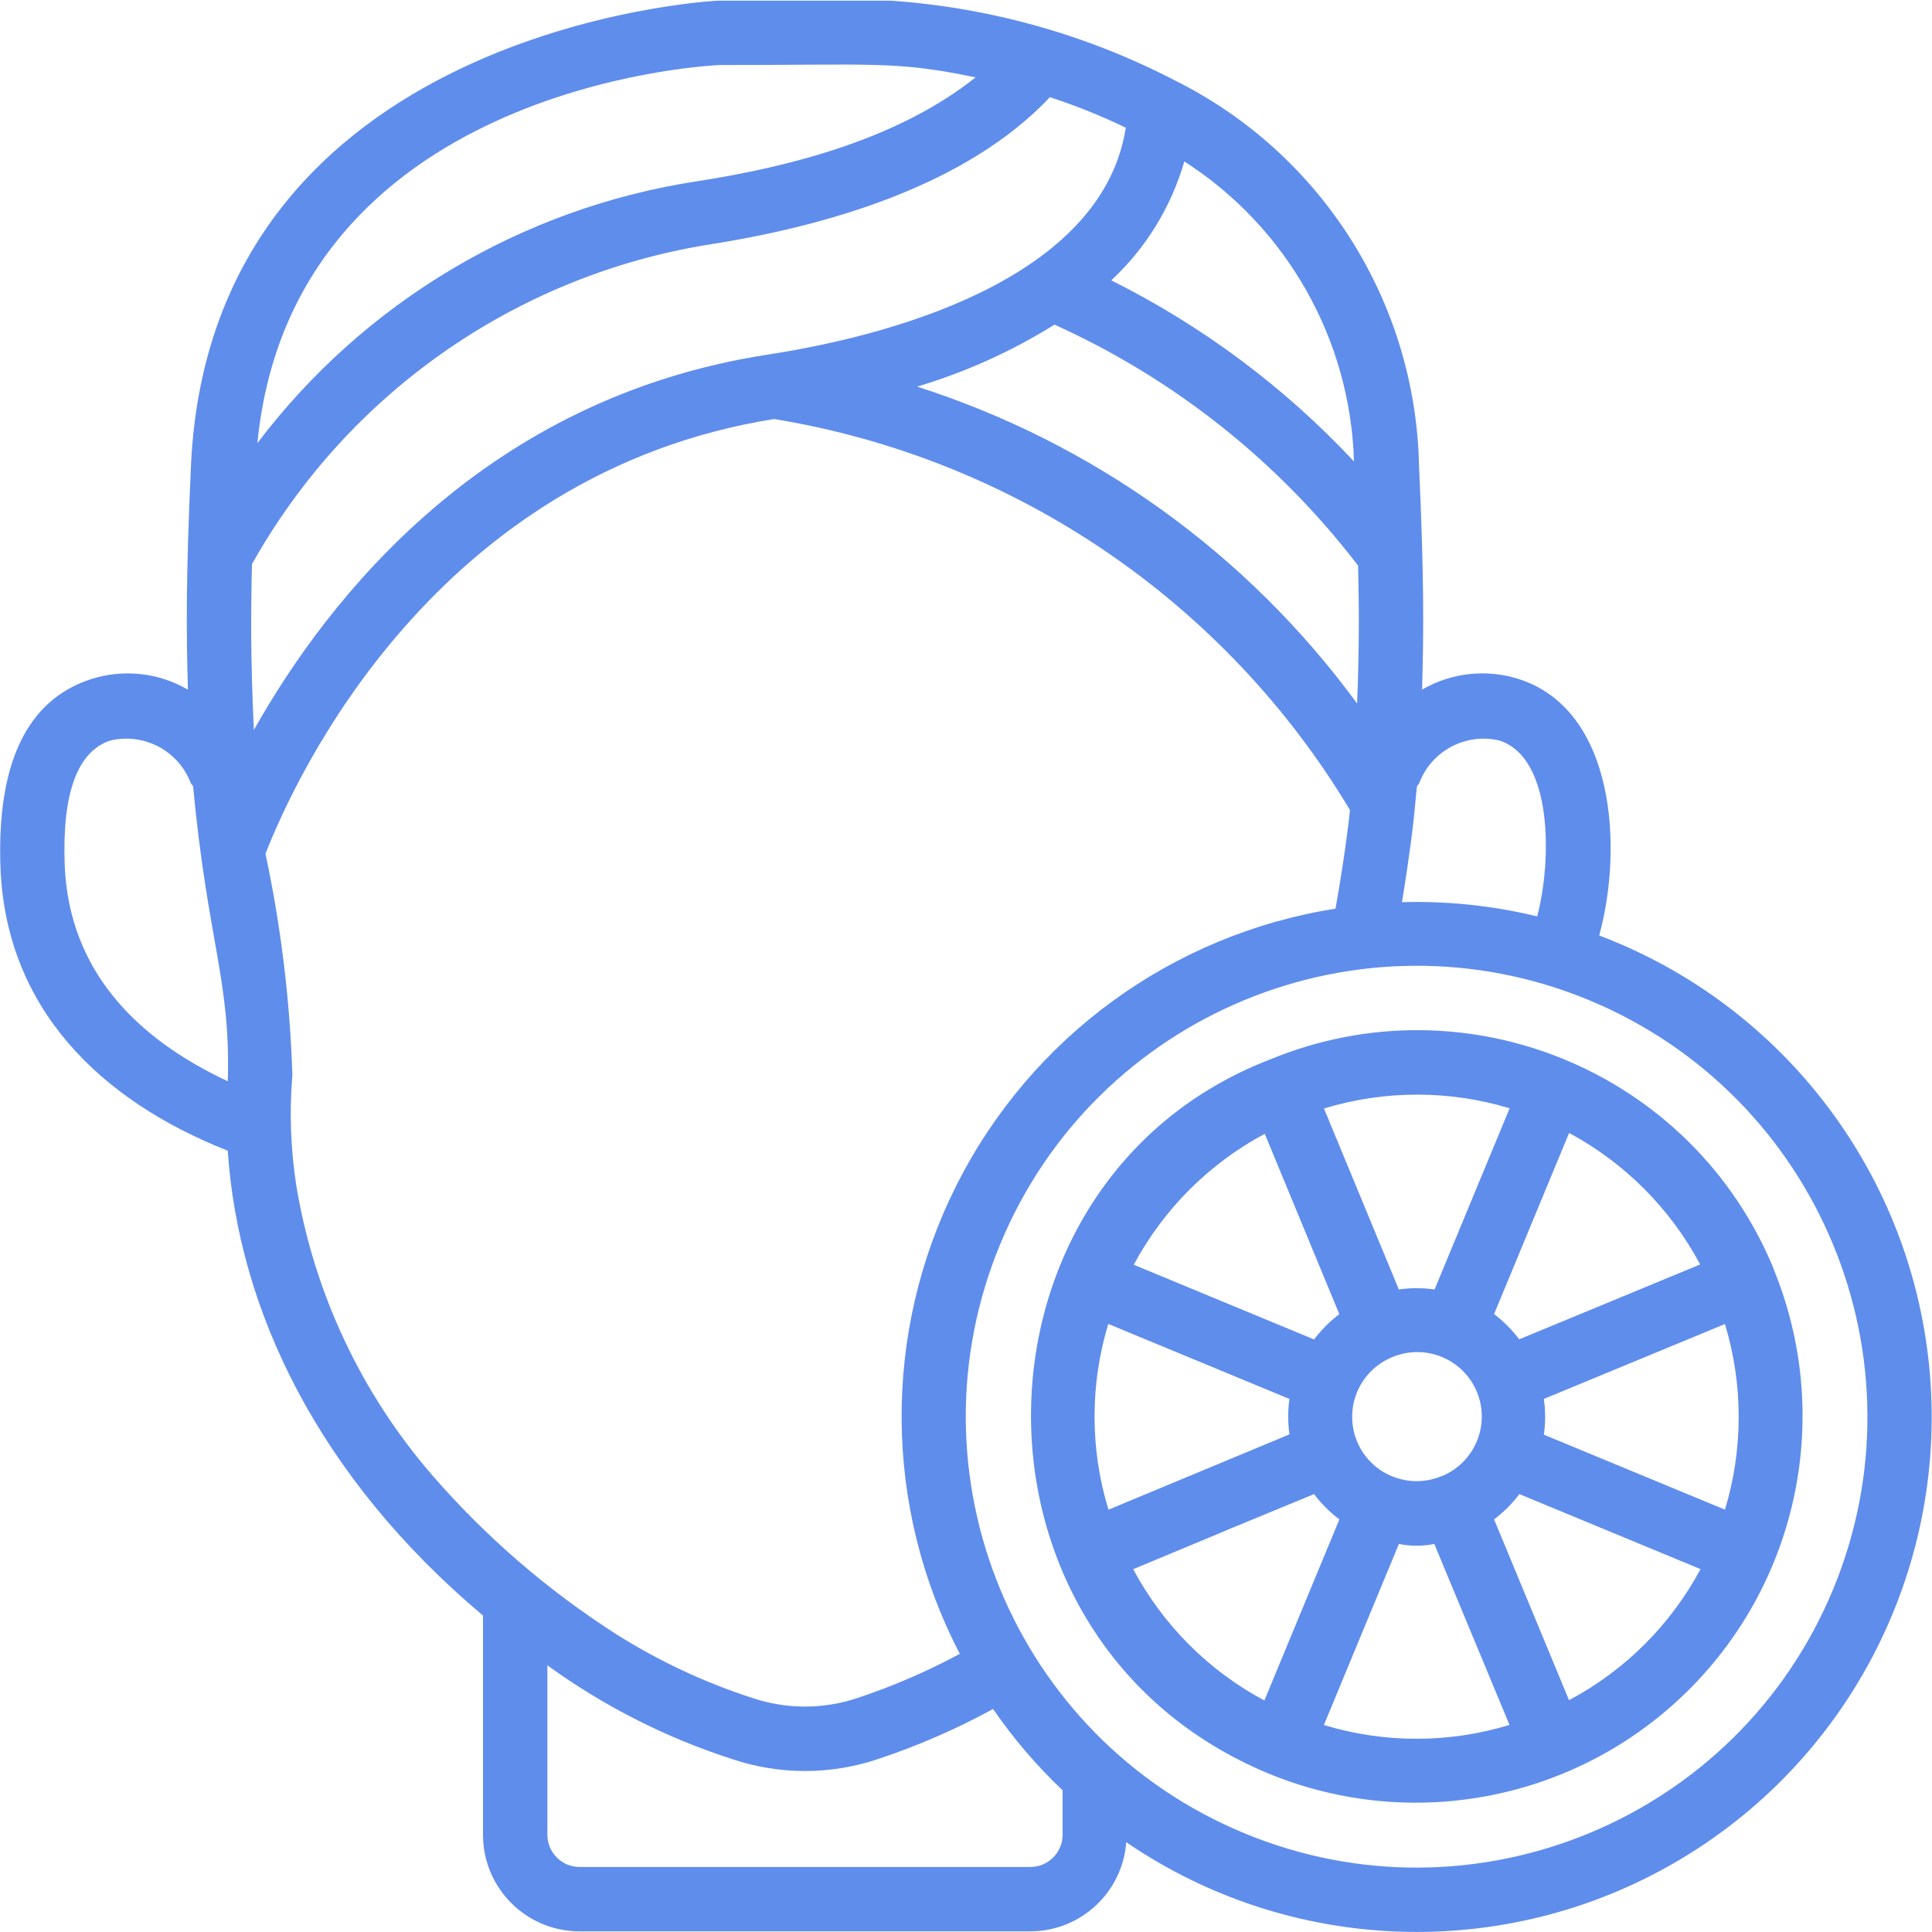 <!-- icon666.com - MILLIONS vector ICONS FREE --><svg viewBox="0 0 60 60" xmlns="http://www.w3.org/2000/svg"><g id="010---Citrus-Face-Rub"><path id="Shape" d="m7.073 35.737c.332 4.949 2.812 10.13 7.927 14.436v6.807c0 1.657 1.343 3 3 3h14c1.563-.004 2.86-1.21 2.977-2.769 5.092 3.479 11.732 3.72 17.063.618 5.331-3.101 8.403-8.992 7.896-15.138s-4.504-11.454-10.271-13.639c.743-2.711.5-6.968-2.465-7.953-1.011-.333-2.116-.217-3.036.318.053-1.834.062-3.5-.095-6.962-.109-5.083-3.027-9.686-7.577-11.955-2.74-1.422-5.743-2.265-8.822-2.479h-5.383c-.157.006-15.731.837-16.356 14.434-.157 3.454-.148 5.128-.095 6.963-.92-.535-2.025-.651-3.036-.318-1.97.653-2.906 2.624-2.785 5.86.174 4.34 3.072 7.204 7.058 8.777zm25.533-32.719c.806.262 1.593.579 2.356.948-.691 4.451-6.662 6.36-11.114 7.046-8.79 1.352-13.648 7.548-15.965 11.659-.1-2.2-.095-3.561-.058-5.151 2.954-5.275 8.144-8.922 14.108-9.912 3.743-.576 8.085-1.842 10.673-4.59zm9.571 14.549c.03 1.348.039 2.431-.03 4.283-3.399-4.644-8.184-8.09-13.666-9.843 1.502-.448 2.937-1.095 4.267-1.925 3.713 1.677 6.953 4.249 9.429 7.485zm-28.752 28.249c-2.202-2.542-3.661-5.642-4.217-8.959-.182-1.15-.225-2.318-.128-3.478-.075-2.309-.354-4.607-.835-6.866.937-2.4 5.26-11.815 15.794-13.5 7.458 1.219 14.001 5.662 17.886 12.144-.039.414-.185 1.572-.449 3.062-5.075.799-9.454 3.993-11.767 8.58-2.313 4.587-2.276 10.007.099 14.562-1.018.549-2.081 1.008-3.178 1.372-1.058.355-2.203.355-3.261 0-1.482-.479-2.898-1.141-4.216-1.972-2.137-1.365-4.066-3.03-5.728-4.945zm19.575 11.164c0 .552-.448 1-1 1h-14c-.552 0-1-.448-1-1v-5.262c1.745 1.266 3.679 2.248 5.731 2.91 1.473.497 3.067.497 4.54 0 1.234-.41 2.428-.93 3.569-1.554.63.915 1.354 1.761 2.16 2.526zm23.931-7.626c-2.959 7.143-11.148 10.536-18.292 7.577-7.143-2.959-10.536-11.148-7.577-18.292 2.959-7.143 11.148-10.536 18.292-7.577 7.136 2.966 10.526 11.148 7.577 18.292zm-10.356-26.354c1.669.553 1.612 3.767 1.164 5.46-1.374-.334-2.787-.483-4.2-.442.225-1.358.362-2.478.394-2.868.1-1.037.049-.625.145-.836.383-1.004 1.453-1.566 2.497-1.314zm-4.526-8.67c-2.158-2.308-4.711-4.212-7.537-5.624 1.077-1.002 1.861-2.279 2.268-3.693 3.187 2.045 5.158 5.531 5.269 9.316zm-19.719-12.31c4.815 0 5.5-.133 7.967.383-2.36 1.882-5.667 2.767-8.668 3.229-5.43.834-10.321 3.75-13.636 8.131 1.086-11.005 13.826-11.719 14.337-11.743zm-18.909 20.98c1.045-.253 2.115.309 2.5 1.313.023.035.048.069.075.1.454 4.835 1.171 6.029 1.078 9.166-2.883-1.347-4.93-3.471-5.064-6.7-.085-2.234.39-3.541 1.411-3.879z" fill="#000000" style="fill: rgb(95, 141, 236);"></path><path id="Shape" d="m39.449 32.9c-9.749 3.753-10.049 18.04-.044 22.183 4.478 1.839 9.622.81 13.048-2.609s4.465-8.561 2.636-13.043v-.023l-.012-.019c-2.527-6.104-9.521-9.008-15.628-6.489zm7.433 1.521-2.33 5.625c-.368-.053-.742-.053-1.11 0l-2.325-5.621c1.879-.571 3.885-.574 5.765-.006zm6.689 12.463-5.625-2.329c.053-.368.053-.742 0-1.11l5.624-2.326c.569 1.879.569 3.884.001 5.763zm-10.34-1.035c-.755-.31-1.245-1.048-1.239-1.864s.507-1.546 1.266-1.846c1.023-.418 2.192.072 2.611 1.095s-.072 2.192-1.095 2.611h-.017l-.01.007c-.486.196-1.03.195-1.515-.005zm-8.806 1.037c-.575-1.88-.577-3.889-.006-5.77l5.626 2.33c-.052.365-.052.735 0 1.1-1.406.584-5.089 2.117-5.62 2.338zm4.854-11.673 2.315 5.6c-.297.224-.561.488-.784.785l-5.6-2.32c.925-1.728 2.341-3.143 4.069-4.067zm-4.087 13.52c7.348-3.055-2.492 1.017 5.618-2.333.223.298.488.563.786.786l-2.33 5.625c-1.732-.926-3.15-2.346-4.074-4.08zm5.922 4.841 2.33-5.625c.363.073.737.073 1.1 0l2.335 5.62c-1.879.573-3.886.574-5.765.003zm7.615-.77-2.329-5.619c.298-.223.562-.487.785-.785l5.626 2.33c-.927 1.732-2.348 3.148-4.082 4.07zm4.071-13.535-5.62 2.325c-.223-.296-.485-.56-.78-.784l2.33-5.625c1.73.93 3.146 2.351 4.07 4.084z" fill="#000000" style="fill: rgb(95, 141, 236);"></path></g></svg>